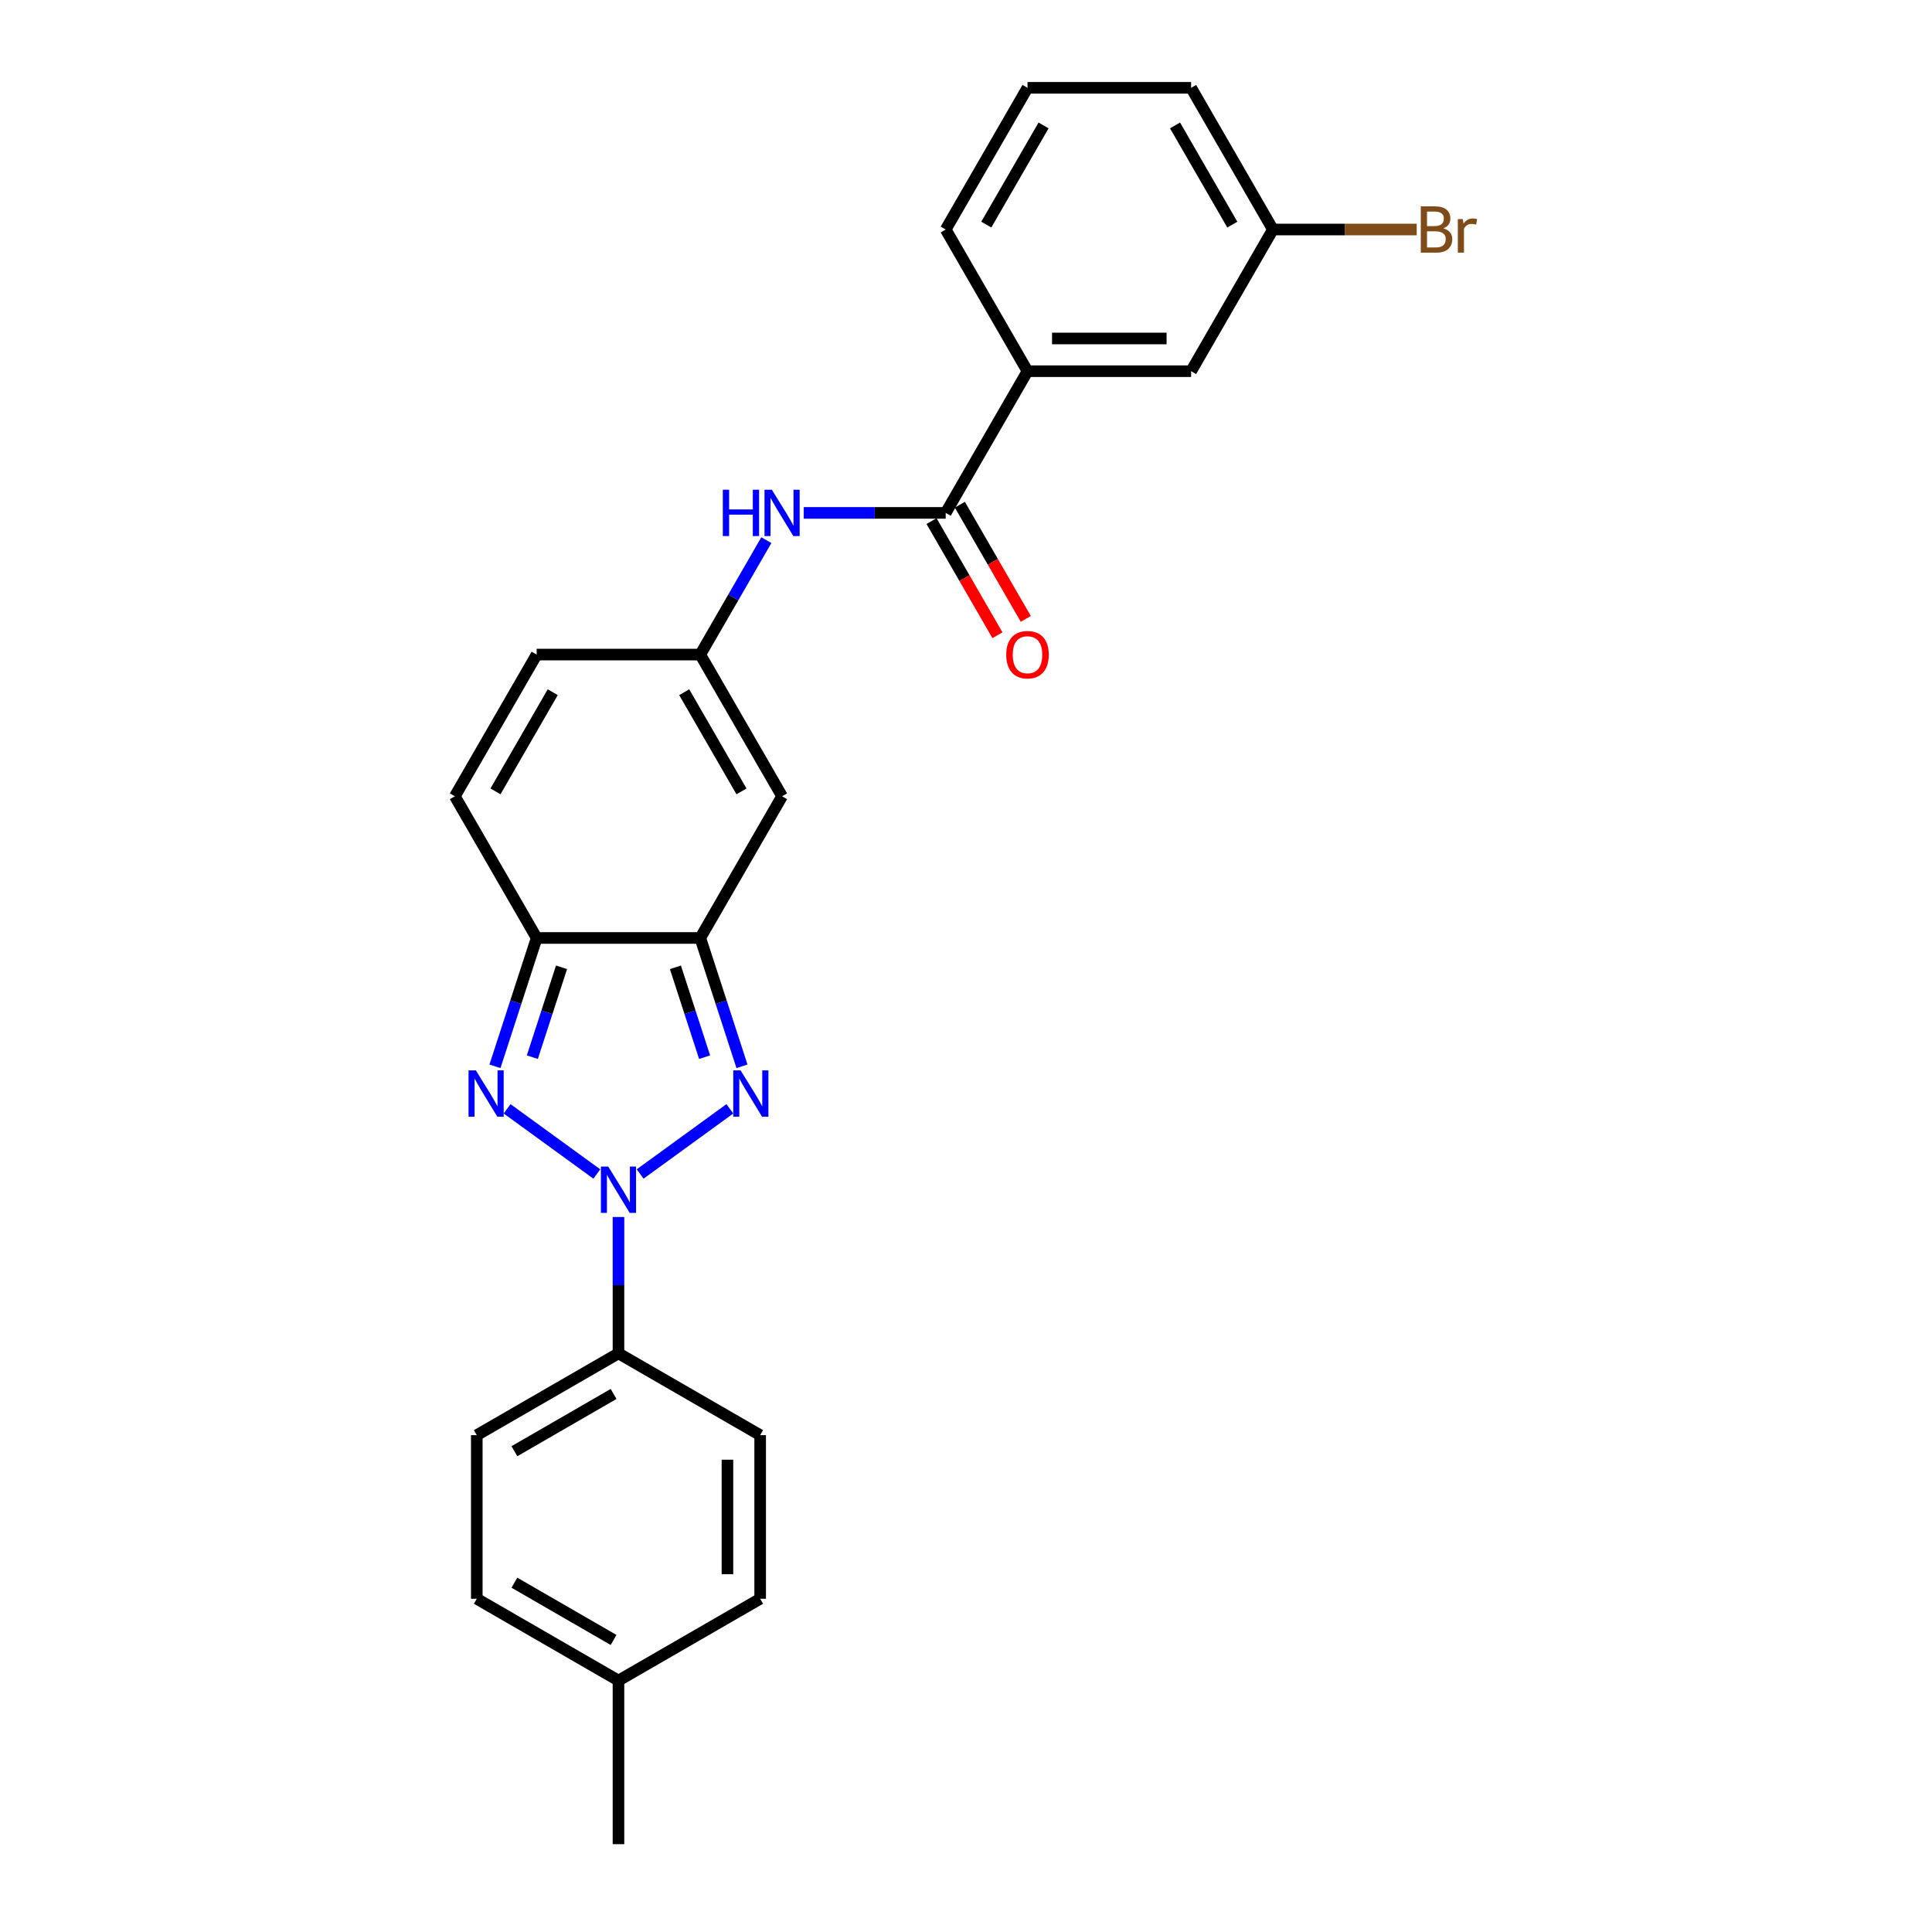 <?xml version='1.0' encoding='iso-8859-1'?>
<svg version='1.1' baseProfile='full'
              xmlns='http://www.w3.org/2000/svg'
                      xmlns:rdkit='http://www.rdkit.org/xml'
                      xmlns:xlink='http://www.w3.org/1999/xlink'
                  xml:space='preserve'
width='1000px' height='1000px' viewBox='0 0 1000 1000'>
<!-- END OF HEADER -->
<rect style='opacity:1.0;fill:#FFFFFF;stroke:none' width='1000' height='1000' x='0' y='0'> </rect>
<path class='bond-0' d='M 331.333,607.66 L 377.767,573.924' style='fill:none;fill-rule:evenodd;stroke:#0000FF;stroke-width:6px;stroke-linecap:butt;stroke-linejoin:miter;stroke-opacity:1' />
<path class='bond-1' d='M 308.909,607.66 L 262.475,573.924' style='fill:none;fill-rule:evenodd;stroke:#0000FF;stroke-width:6px;stroke-linecap:butt;stroke-linejoin:miter;stroke-opacity:1' />
<path class='bond-9' d='M 320.121,629.915 L 320.121,665.203' style='fill:none;fill-rule:evenodd;stroke:#0000FF;stroke-width:6px;stroke-linecap:butt;stroke-linejoin:miter;stroke-opacity:1' />
<path class='bond-9' d='M 320.121,665.203 L 320.121,700.491' style='fill:none;fill-rule:evenodd;stroke:#000000;stroke-width:6px;stroke-linecap:butt;stroke-linejoin:miter;stroke-opacity:1' />
<path class='bond-2' d='M 384.048,551.921 L 373.256,518.705' style='fill:none;fill-rule:evenodd;stroke:#0000FF;stroke-width:6px;stroke-linecap:butt;stroke-linejoin:miter;stroke-opacity:1' />
<path class='bond-2' d='M 373.256,518.705 L 362.463,485.49' style='fill:none;fill-rule:evenodd;stroke:#000000;stroke-width:6px;stroke-linecap:butt;stroke-linejoin:miter;stroke-opacity:1' />
<path class='bond-2' d='M 364.703,547.19 L 357.148,523.939' style='fill:none;fill-rule:evenodd;stroke:#0000FF;stroke-width:6px;stroke-linecap:butt;stroke-linejoin:miter;stroke-opacity:1' />
<path class='bond-2' d='M 357.148,523.939 L 349.593,500.688' style='fill:none;fill-rule:evenodd;stroke:#000000;stroke-width:6px;stroke-linecap:butt;stroke-linejoin:miter;stroke-opacity:1' />
<path class='bond-3' d='M 256.194,551.921 L 266.986,518.705' style='fill:none;fill-rule:evenodd;stroke:#0000FF;stroke-width:6px;stroke-linecap:butt;stroke-linejoin:miter;stroke-opacity:1' />
<path class='bond-3' d='M 266.986,518.705 L 277.779,485.49' style='fill:none;fill-rule:evenodd;stroke:#000000;stroke-width:6px;stroke-linecap:butt;stroke-linejoin:miter;stroke-opacity:1' />
<path class='bond-3' d='M 275.539,547.19 L 283.094,523.939' style='fill:none;fill-rule:evenodd;stroke:#0000FF;stroke-width:6px;stroke-linecap:butt;stroke-linejoin:miter;stroke-opacity:1' />
<path class='bond-3' d='M 283.094,523.939 L 290.649,500.688' style='fill:none;fill-rule:evenodd;stroke:#000000;stroke-width:6px;stroke-linecap:butt;stroke-linejoin:miter;stroke-opacity:1' />
<path class='bond-4' d='M 362.463,485.49 L 404.806,412.151' style='fill:none;fill-rule:evenodd;stroke:#000000;stroke-width:6px;stroke-linecap:butt;stroke-linejoin:miter;stroke-opacity:1' />
<path class='bond-25' d='M 362.463,485.49 L 277.779,485.49' style='fill:none;fill-rule:evenodd;stroke:#000000;stroke-width:6px;stroke-linecap:butt;stroke-linejoin:miter;stroke-opacity:1' />
<path class='bond-8' d='M 277.779,485.49 L 235.436,412.151' style='fill:none;fill-rule:evenodd;stroke:#000000;stroke-width:6px;stroke-linecap:butt;stroke-linejoin:miter;stroke-opacity:1' />
<path class='bond-6' d='M 404.806,412.151 L 362.463,338.811' style='fill:none;fill-rule:evenodd;stroke:#000000;stroke-width:6px;stroke-linecap:butt;stroke-linejoin:miter;stroke-opacity:1' />
<path class='bond-6' d='M 383.787,409.618 L 354.147,358.281' style='fill:none;fill-rule:evenodd;stroke:#000000;stroke-width:6px;stroke-linecap:butt;stroke-linejoin:miter;stroke-opacity:1' />
<path class='bond-5' d='M 489.491,265.472 L 452.754,265.472' style='fill:none;fill-rule:evenodd;stroke:#000000;stroke-width:6px;stroke-linecap:butt;stroke-linejoin:miter;stroke-opacity:1' />
<path class='bond-5' d='M 452.754,265.472 L 416.018,265.472' style='fill:none;fill-rule:evenodd;stroke:#0000FF;stroke-width:6px;stroke-linecap:butt;stroke-linejoin:miter;stroke-opacity:1' />
<path class='bond-11' d='M 489.491,265.472 L 531.833,192.133' style='fill:none;fill-rule:evenodd;stroke:#000000;stroke-width:6px;stroke-linecap:butt;stroke-linejoin:miter;stroke-opacity:1' />
<path class='bond-12' d='M 482.157,269.706 L 499.216,299.254' style='fill:none;fill-rule:evenodd;stroke:#000000;stroke-width:6px;stroke-linecap:butt;stroke-linejoin:miter;stroke-opacity:1' />
<path class='bond-12' d='M 499.216,299.254 L 516.275,328.802' style='fill:none;fill-rule:evenodd;stroke:#FF0000;stroke-width:6px;stroke-linecap:butt;stroke-linejoin:miter;stroke-opacity:1' />
<path class='bond-12' d='M 496.825,261.238 L 513.884,290.785' style='fill:none;fill-rule:evenodd;stroke:#000000;stroke-width:6px;stroke-linecap:butt;stroke-linejoin:miter;stroke-opacity:1' />
<path class='bond-12' d='M 513.884,290.785 L 530.943,320.333' style='fill:none;fill-rule:evenodd;stroke:#FF0000;stroke-width:6px;stroke-linecap:butt;stroke-linejoin:miter;stroke-opacity:1' />
<path class='bond-7' d='M 362.463,338.811 L 379.562,309.196' style='fill:none;fill-rule:evenodd;stroke:#000000;stroke-width:6px;stroke-linecap:butt;stroke-linejoin:miter;stroke-opacity:1' />
<path class='bond-7' d='M 379.562,309.196 L 396.66,279.581' style='fill:none;fill-rule:evenodd;stroke:#0000FF;stroke-width:6px;stroke-linecap:butt;stroke-linejoin:miter;stroke-opacity:1' />
<path class='bond-27' d='M 362.463,338.811 L 277.779,338.811' style='fill:none;fill-rule:evenodd;stroke:#000000;stroke-width:6px;stroke-linecap:butt;stroke-linejoin:miter;stroke-opacity:1' />
<path class='bond-10' d='M 235.436,412.151 L 277.779,338.811' style='fill:none;fill-rule:evenodd;stroke:#000000;stroke-width:6px;stroke-linecap:butt;stroke-linejoin:miter;stroke-opacity:1' />
<path class='bond-10' d='M 256.455,409.618 L 286.095,358.281' style='fill:none;fill-rule:evenodd;stroke:#000000;stroke-width:6px;stroke-linecap:butt;stroke-linejoin:miter;stroke-opacity:1' />
<path class='bond-14' d='M 320.121,700.491 L 246.782,742.833' style='fill:none;fill-rule:evenodd;stroke:#000000;stroke-width:6px;stroke-linecap:butt;stroke-linejoin:miter;stroke-opacity:1' />
<path class='bond-14' d='M 317.589,721.51 L 266.251,751.15' style='fill:none;fill-rule:evenodd;stroke:#000000;stroke-width:6px;stroke-linecap:butt;stroke-linejoin:miter;stroke-opacity:1' />
<path class='bond-15' d='M 320.121,700.491 L 393.46,742.833' style='fill:none;fill-rule:evenodd;stroke:#000000;stroke-width:6px;stroke-linecap:butt;stroke-linejoin:miter;stroke-opacity:1' />
<path class='bond-13' d='M 531.833,192.133 L 616.518,192.133' style='fill:none;fill-rule:evenodd;stroke:#000000;stroke-width:6px;stroke-linecap:butt;stroke-linejoin:miter;stroke-opacity:1' />
<path class='bond-13' d='M 544.536,175.196 L 603.815,175.196' style='fill:none;fill-rule:evenodd;stroke:#000000;stroke-width:6px;stroke-linecap:butt;stroke-linejoin:miter;stroke-opacity:1' />
<path class='bond-21' d='M 531.833,192.133 L 489.491,118.794' style='fill:none;fill-rule:evenodd;stroke:#000000;stroke-width:6px;stroke-linecap:butt;stroke-linejoin:miter;stroke-opacity:1' />
<path class='bond-16' d='M 616.518,192.133 L 658.86,118.794' style='fill:none;fill-rule:evenodd;stroke:#000000;stroke-width:6px;stroke-linecap:butt;stroke-linejoin:miter;stroke-opacity:1' />
<path class='bond-17' d='M 246.782,742.833 L 246.782,827.518' style='fill:none;fill-rule:evenodd;stroke:#000000;stroke-width:6px;stroke-linecap:butt;stroke-linejoin:miter;stroke-opacity:1' />
<path class='bond-18' d='M 393.46,742.833 L 393.46,827.518' style='fill:none;fill-rule:evenodd;stroke:#000000;stroke-width:6px;stroke-linecap:butt;stroke-linejoin:miter;stroke-opacity:1' />
<path class='bond-18' d='M 376.523,755.536 L 376.523,814.816' style='fill:none;fill-rule:evenodd;stroke:#000000;stroke-width:6px;stroke-linecap:butt;stroke-linejoin:miter;stroke-opacity:1' />
<path class='bond-20' d='M 658.86,118.794 L 696.071,118.794' style='fill:none;fill-rule:evenodd;stroke:#000000;stroke-width:6px;stroke-linecap:butt;stroke-linejoin:miter;stroke-opacity:1' />
<path class='bond-20' d='M 696.071,118.794 L 733.281,118.794' style='fill:none;fill-rule:evenodd;stroke:#7F4C19;stroke-width:6px;stroke-linecap:butt;stroke-linejoin:miter;stroke-opacity:1' />
<path class='bond-28' d='M 658.86,118.794 L 616.518,45.455' style='fill:none;fill-rule:evenodd;stroke:#000000;stroke-width:6px;stroke-linecap:butt;stroke-linejoin:miter;stroke-opacity:1' />
<path class='bond-28' d='M 637.841,116.261 L 608.201,64.924' style='fill:none;fill-rule:evenodd;stroke:#000000;stroke-width:6px;stroke-linecap:butt;stroke-linejoin:miter;stroke-opacity:1' />
<path class='bond-26' d='M 246.782,827.518 L 320.121,869.861' style='fill:none;fill-rule:evenodd;stroke:#000000;stroke-width:6px;stroke-linecap:butt;stroke-linejoin:miter;stroke-opacity:1' />
<path class='bond-26' d='M 266.251,819.202 L 317.589,848.841' style='fill:none;fill-rule:evenodd;stroke:#000000;stroke-width:6px;stroke-linecap:butt;stroke-linejoin:miter;stroke-opacity:1' />
<path class='bond-19' d='M 393.46,827.518 L 320.121,869.861' style='fill:none;fill-rule:evenodd;stroke:#000000;stroke-width:6px;stroke-linecap:butt;stroke-linejoin:miter;stroke-opacity:1' />
<path class='bond-24' d='M 320.121,869.861 L 320.121,954.545' style='fill:none;fill-rule:evenodd;stroke:#000000;stroke-width:6px;stroke-linecap:butt;stroke-linejoin:miter;stroke-opacity:1' />
<path class='bond-22' d='M 489.491,118.794 L 531.833,45.455' style='fill:none;fill-rule:evenodd;stroke:#000000;stroke-width:6px;stroke-linecap:butt;stroke-linejoin:miter;stroke-opacity:1' />
<path class='bond-22' d='M 510.51,116.261 L 540.149,64.924' style='fill:none;fill-rule:evenodd;stroke:#000000;stroke-width:6px;stroke-linecap:butt;stroke-linejoin:miter;stroke-opacity:1' />
<path class='bond-23' d='M 531.833,45.455 L 616.518,45.455' style='fill:none;fill-rule:evenodd;stroke:#000000;stroke-width:6px;stroke-linecap:butt;stroke-linejoin:miter;stroke-opacity:1' />
<path  class='atom-0' d='M 314.82 603.815
L 322.678 616.518
Q 323.458 617.771, 324.711 620.04
Q 325.964 622.31, 326.032 622.446
L 326.032 603.815
L 329.216 603.815
L 329.216 627.798
L 325.93 627.798
L 317.496 613.909
Q 316.513 612.283, 315.463 610.42
Q 314.447 608.557, 314.142 607.981
L 314.142 627.798
L 311.026 627.798
L 311.026 603.815
L 314.82 603.815
' fill='#0000FF'/>
<path  class='atom-1' d='M 383.331 554.038
L 391.19 566.741
Q 391.969 567.994, 393.222 570.264
Q 394.476 572.534, 394.543 572.669
L 394.543 554.038
L 397.728 554.038
L 397.728 578.021
L 394.442 578.021
L 386.007 564.133
Q 385.025 562.507, 383.975 560.644
Q 382.959 558.781, 382.654 558.205
L 382.654 578.021
L 379.537 578.021
L 379.537 554.038
L 383.331 554.038
' fill='#0000FF'/>
<path  class='atom-2' d='M 246.308 554.038
L 254.167 566.741
Q 254.946 567.994, 256.199 570.264
Q 257.453 572.534, 257.521 572.669
L 257.521 554.038
L 260.705 554.038
L 260.705 578.021
L 257.419 578.021
L 248.984 564.133
Q 248.002 562.507, 246.952 560.644
Q 245.936 558.781, 245.631 558.205
L 245.631 578.021
L 242.514 578.021
L 242.514 554.038
L 246.308 554.038
' fill='#0000FF'/>
<path  class='atom-8' d='M 374.133 253.481
L 377.385 253.481
L 377.385 263.677
L 389.647 263.677
L 389.647 253.481
L 392.899 253.481
L 392.899 277.463
L 389.647 277.463
L 389.647 266.387
L 377.385 266.387
L 377.385 277.463
L 374.133 277.463
L 374.133 253.481
' fill='#0000FF'/>
<path  class='atom-8' d='M 399.505 253.481
L 407.363 266.183
Q 408.142 267.437, 409.396 269.706
Q 410.649 271.976, 410.717 272.111
L 410.717 253.481
L 413.901 253.481
L 413.901 277.463
L 410.615 277.463
L 402.181 263.575
Q 401.198 261.949, 400.148 260.086
Q 399.132 258.223, 398.827 257.647
L 398.827 277.463
L 395.711 277.463
L 395.711 253.481
L 399.505 253.481
' fill='#0000FF'/>
<path  class='atom-13' d='M 520.824 338.879
Q 520.824 333.121, 523.669 329.902
Q 526.515 326.684, 531.833 326.684
Q 537.151 326.684, 539.997 329.902
Q 542.842 333.121, 542.842 338.879
Q 542.842 344.705, 539.963 348.025
Q 537.083 351.311, 531.833 351.311
Q 526.549 351.311, 523.669 348.025
Q 520.824 344.739, 520.824 338.879
M 531.833 348.601
Q 535.491 348.601, 537.456 346.162
Q 539.455 343.689, 539.455 338.879
Q 539.455 334.171, 537.456 331.799
Q 535.491 329.394, 531.833 329.394
Q 528.175 329.394, 526.176 331.766
Q 524.211 334.137, 524.211 338.879
Q 524.211 343.723, 526.176 346.162
Q 528.175 348.601, 531.833 348.601
' fill='#FF0000'/>
<path  class='atom-21' d='M 747.051 118.184
Q 749.354 118.828, 750.506 120.25
Q 751.692 121.639, 751.692 123.705
Q 751.692 127.025, 749.558 128.922
Q 747.457 130.785, 743.46 130.785
L 735.398 130.785
L 735.398 106.802
L 742.478 106.802
Q 746.577 106.802, 748.643 108.462
Q 750.709 110.122, 750.709 113.171
Q 750.709 116.795, 747.051 118.184
M 738.616 109.512
L 738.616 117.032
L 742.478 117.032
Q 744.849 117.032, 746.069 116.084
Q 747.322 115.101, 747.322 113.171
Q 747.322 109.512, 742.478 109.512
L 738.616 109.512
M 743.46 128.075
Q 745.798 128.075, 747.051 126.957
Q 748.304 125.84, 748.304 123.705
Q 748.304 121.741, 746.915 120.758
Q 745.561 119.742, 742.952 119.742
L 738.616 119.742
L 738.616 128.075
L 743.46 128.075
' fill='#7F4C19'/>
<path  class='atom-21' d='M 757.145 113.374
L 757.518 115.779
Q 759.347 113.069, 762.328 113.069
Q 763.277 113.069, 764.564 113.408
L 764.056 116.253
Q 762.599 115.914, 761.786 115.914
Q 760.363 115.914, 759.415 116.49
Q 758.5 117.032, 757.755 118.353
L 757.755 130.785
L 754.571 130.785
L 754.571 113.374
L 757.145 113.374
' fill='#7F4C19'/>
</svg>

